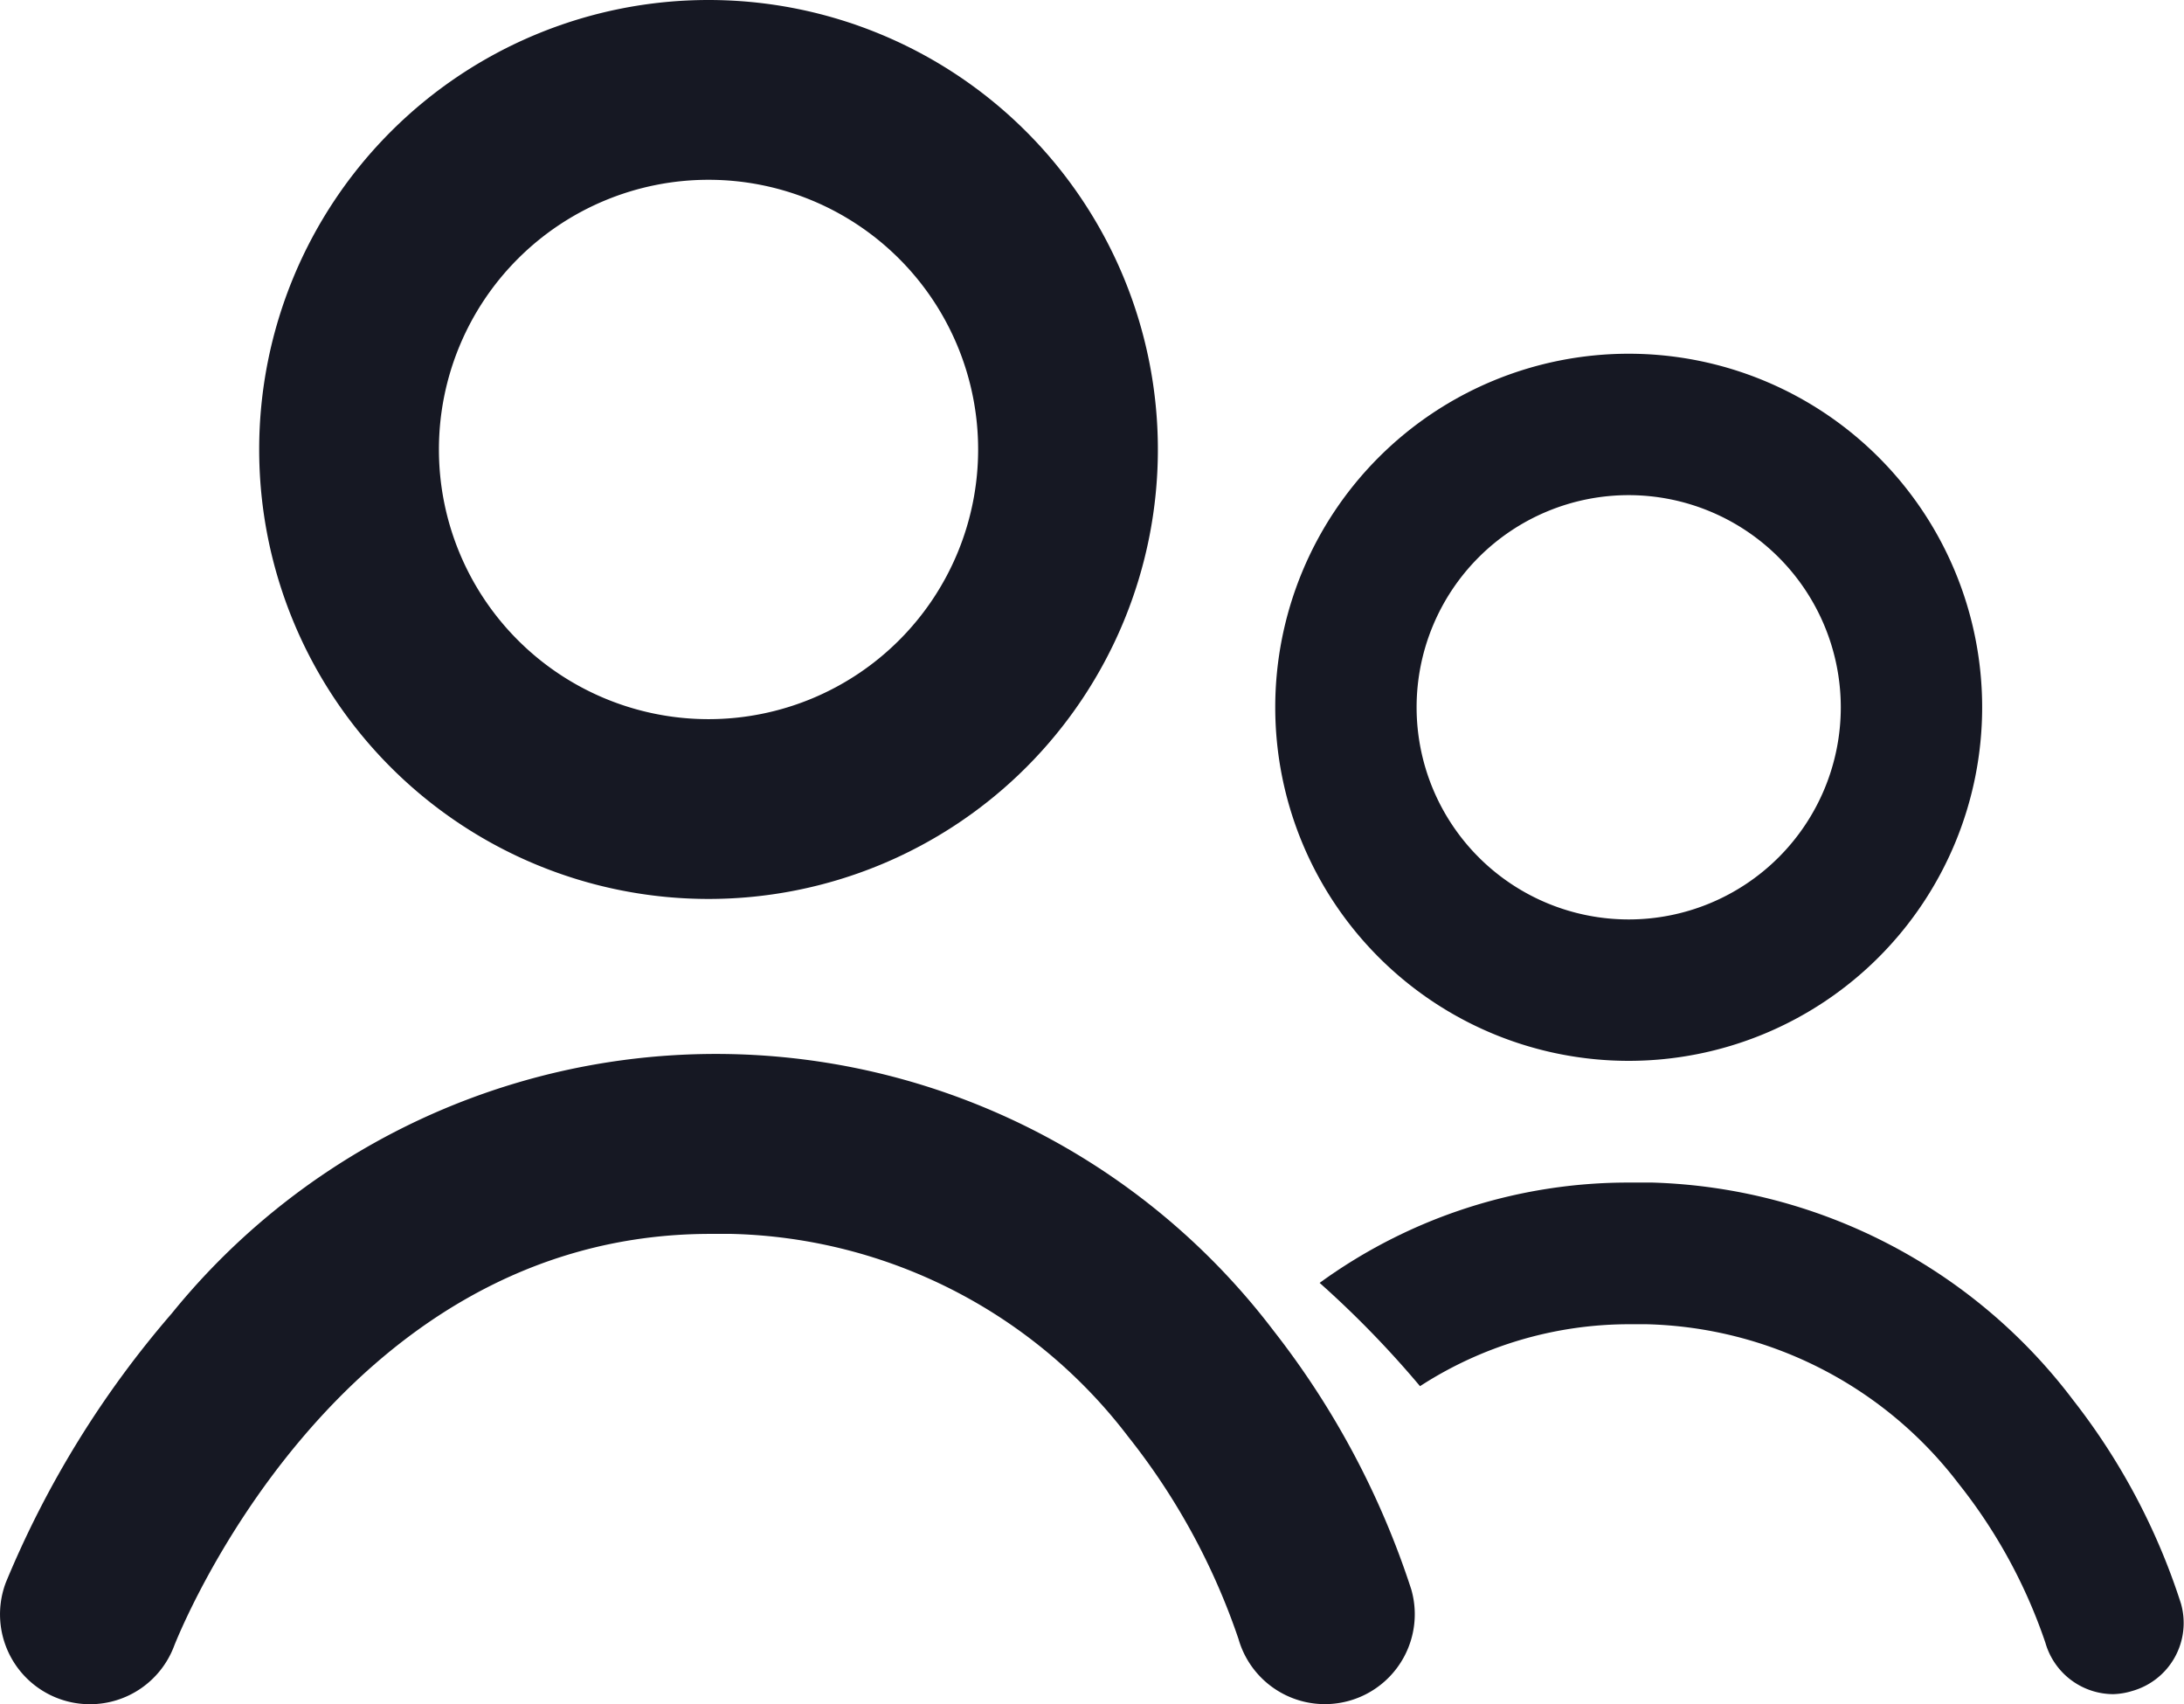 <svg xmlns="http://www.w3.org/2000/svg" width="24.302" height="18.958" viewBox="0 0 24.302 18.958">
  <g id="Group_7792" data-name="Group 7792" transform="translate(-450.866 -146)">
    <path id="Ellipse_29" data-name="Ellipse 29" d="M5,2A3,3,0,1,0,8,5,3,3,0,0,0,5,2M5,0A5,5,0,1,1,0,5,5,5,0,0,1,5,0Z" transform="translate(453.75 146)" fill="#161823"/>
    <path id="Ellipse_29-2" data-name="Ellipse 29" d="M3.933,1.573a2.36,2.36,0,1,0,2.36,2.36,2.362,2.362,0,0,0-2.36-2.36M3.933,0A3.933,3.933,0,1,1,0,3.933,3.933,3.933,0,0,1,3.933,0Z" transform="translate(465.056 149.935)" fill="#161823"/>
    <path id="Path_28445" data-name="Path 28445" d="M2721.116,5234.958a1,1,0,0,1-.935-1.354,11,11,0,0,1,1.846-2.993,7.793,7.793,0,0,1,12.261.193,9.35,9.35,0,0,1,1.532,2.878,1,1,0,0,1-1.923.55,7.462,7.462,0,0,0-1.227-2.25,5.722,5.722,0,0,0-4.415-2.256c-.079,0-.157,0-.235,0-4.187,0-5.95,4.542-5.968,4.588A1,1,0,0,1,2721.116,5234.958Z" transform="translate(-2269.25 -5070)" fill="#161823"/>
    <path id="Subtraction_4" data-name="Subtraction 4" d="M27.631,7.846a.788.788,0,0,1-.755-.571,5.862,5.862,0,0,0-.965-1.769,4.506,4.506,0,0,0-3.472-1.775c-.062,0-.124,0-.184,0a4.278,4.278,0,0,0-2.338.689A11.1,11.1,0,0,0,18.8,3.271a5.838,5.838,0,0,1,3.455-1.116c.082,0,.165,0,.247,0a6.092,6.092,0,0,1,4.682,2.419,7.28,7.28,0,0,1,1.2,2.264.786.786,0,0,1-.54.972A.79.79,0,0,1,27.631,7.846Z" transform="translate(446.75 157)" fill="#161823"/>
  </g>
</svg>
